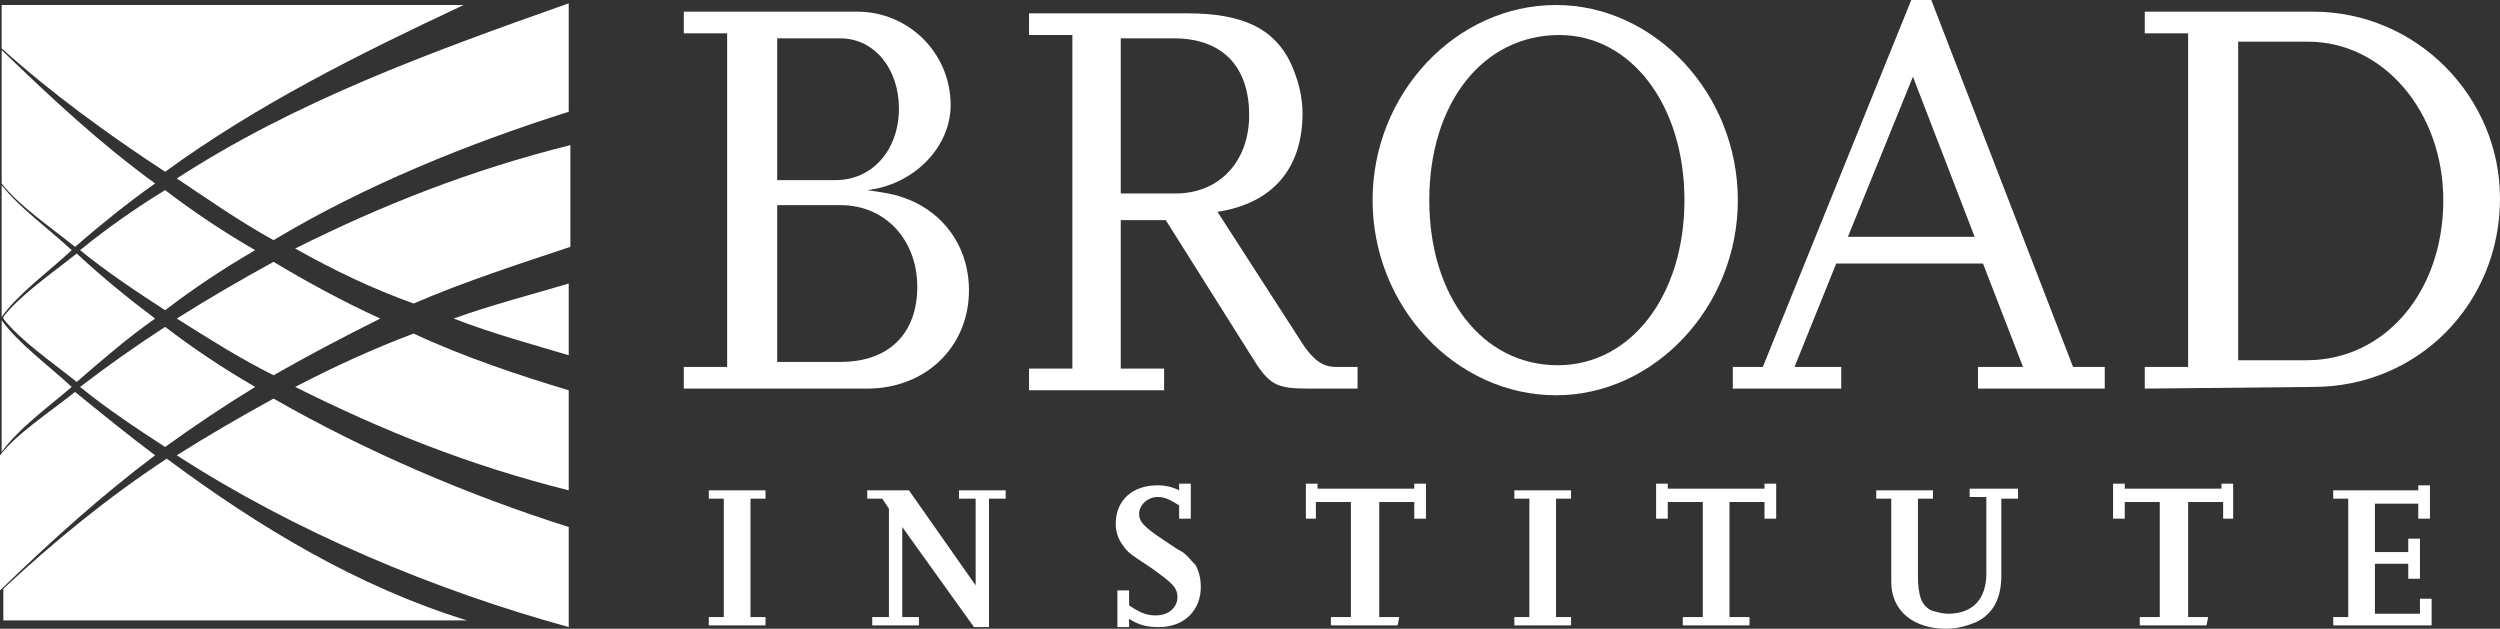 <?xml version="1.0" encoding="utf-8"?>
<!-- Generator: Adobe Illustrator 24.1.2, SVG Export Plug-In . SVG Version: 6.00 Build 0)  -->
<svg version="1.1" id="Layer_1" xmlns="http://www.w3.org/2000/svg" xmlns:xlink="http://www.w3.org/1999/xlink" x="0px" y="0px"
	 viewBox="0 0 149.9 37.7" style="enable-background:new 0 0 149.9 37.7;" xml:space="preserve">
<rect x="0" y="0" width="149.9" height="37.7" fill="#333333" stroke="none"/>
<style type="text/css">
	.st0{fill:#FFFFFF;}
</style>
<g id="XMLID_1_">
	<path id="XMLID_3_" class="st0" d="M34.1,23.4c-3-0.9-6.3-2-9.3-3.4c-2.4,0.9-4.8,2-7.1,3.2c5.2,2.6,10.4,4.7,16.4,6.2V23.4z"/>
	<path id="XMLID_5_" class="st0" d="M10.6,19.1c1.9,1.2,3.8,2.4,5.8,3.4c2.1-1.2,4.2-2.3,6.4-3.4c-2.2-1-4.4-2.2-6.4-3.4
		C14.4,16.8,12.5,17.9,10.6,19.1z"/>
	<path id="XMLID_6_" class="st0" d="M4.8,15c1.6,1.3,3.4,2.5,5.1,3.6c1.7-1.3,3.5-2.5,5.4-3.6c-1.9-1.1-3.7-2.3-5.4-3.6
		C8.1,12.5,6.4,13.7,4.8,15z"/>
	<path id="XMLID_7_" class="st0" d="M16.4,14.4c5.5-3.3,11.7-5.8,17.7-7.7V0.2l0,0c-8.5,3-16.4,5.9-23.5,10.5
		C12.4,11.9,14.4,13.3,16.4,14.4z"/>
	<path id="XMLID_8_" class="st0" d="M24.8,18.2c3-1.3,6.4-2.4,9.4-3.4V8.7c-6,1.5-11.3,3.6-16.5,6.2C20,16.2,22.3,17.3,24.8,18.2z"
		/>
	<path id="XMLID_25_" class="st0" d="M16.4,23.9c-2,1.1-3.9,2.2-5.8,3.4c7.1,4.6,15.5,8.1,23.5,10.3v-6C28.1,29.7,22,27.1,16.4,23.9
		z"/>
	<path id="XMLID_26_" class="st0" d="M34.1,21.3V17c-2,0.6-4.7,1.3-6.9,2.1C29.5,20,32.1,20.7,34.1,21.3z"/>
	<path id="XMLID_27_" class="st0" d="M10,27.5c-3.5,2.3-6.8,5-9.8,7.8v1.9H28C21.5,35.2,15.5,31.6,10,27.5z"/>
	<path id="XMLID_28_" class="st0" d="M15.3,23.2c-1.9-1.1-3.7-2.3-5.4-3.6c-1.7,1.1-3.4,2.3-5.1,3.6c1.6,1.3,3.4,2.5,5.1,3.6
		C11.7,25.5,13.5,24.3,15.3,23.2z"/>
	<path id="XMLID_29_" class="st0" d="M9.9,10.3c5.5-4,11.5-7,17.9-10H0.1v2.6C3.1,5.6,6.4,8,9.9,10.3z"/>
	<path id="XMLID_30_" class="st0" d="M9.3,19.1c-1.6-1.2-3.2-2.5-4.7-3.9c-1.5,1.2-3.4,2.5-4.4,3.8v0.1c1,1.3,2.9,2.6,4.4,3.8
		C6.1,21.6,7.6,20.3,9.3,19.1z"/>
	<path id="XMLID_31_" class="st0" d="M9.3,27.3c-1.6-1.2-3.2-2.5-4.8-3.8C3,24.7,1,26,0,27.3v8.1C3.1,32.4,6.1,29.7,9.3,27.3z"/>
	<path id="XMLID_32_" class="st0" d="M0.1,11c1,1.3,2.9,2.6,4.4,3.8C6,13.5,7.6,12.2,9.3,11C6,8.6,3.1,5.9,0.1,3
		C0.1,3,0.1,11,0.1,11z"/>
	<path id="XMLID_33_" class="st0" d="M0.1,19.2v7.9c1-1.4,2.8-2.7,4.2-3.9C2.9,21.9,1.1,20.6,0.1,19.2z"/>
	<path id="XMLID_34_" class="st0" d="M4.3,15c-1.4-1.3-3.2-2.6-4.2-3.9V19C1.1,17.6,2.9,16.3,4.3,15z"/>
</g>
<path class="st0" d="M45.9,37.5h-3.4V37h0.9v-7.1h-0.9v-0.5h3.4v0.5H45V37h0.9V37.5z"/>
<path class="st0" d="M59.3,37.6h-0.9l-4.3-6V37h1v0.5h-2.8V37h1v-6.5l-0.4-0.6H52v-0.5h2.5l4,5.7v-5.2h-1v-0.5h2.8v0.5h-1V37.6
	L59.3,37.6z"/>
<path class="st0" d="M67.7,37.6H67v-2.2h0.7v0.9c0.6,0.4,1,0.6,1.6,0.6c0.8,0,1.3-0.5,1.3-1.1s-0.4-0.9-1.5-1.7
	c-1.2-0.8-1.4-0.9-1.7-1.3s-0.5-0.8-0.5-1.4c0-1.4,1-2.3,2.5-2.3c0.5,0,0.9,0.1,1.3,0.3V29h0.7v2.1h-0.7v-0.8
	c-0.5-0.3-0.8-0.5-1.3-0.5c-0.6,0-1.1,0.5-1.1,1s0.3,0.8,1.5,1.6c0.6,0.4,0.9,0.6,1.1,0.7c0.3,0.2,0.5,0.5,0.8,0.8
	c0.2,0.4,0.3,0.8,0.3,1.3c0,1.4-1,2.4-2.5,2.4c-0.7,0-1.2-0.1-1.8-0.5L67.7,37.6L67.7,37.6z"/>
<path class="st0" d="M83.8,37.5h-4V37H81v-6.9h-2.1v1h-0.6V29H79v0.3h5.8V29h0.7v2.1h-0.7v-1h-2.1V37h1.2L83.8,37.5L83.8,37.5z"/>
<path class="st0" d="M94.2,37.5h-3.4V37h0.9v-7.1h-0.9v-0.5h3.4v0.5h-0.9V37h0.9V37.5z"/>
<path class="st0" d="M104.9,37.5h-4V37h1.2v-6.9H100v1h-0.7V29h0.7v0.3h5.8V29h0.7v2.1h-0.7v-1h-2.1V37h1.2V37.5L104.9,37.5z"/>
<path class="st0" d="M121,29.9h-1v4.6c0,1.4-0.5,2.3-1.5,2.8c-0.5,0.2-1.1,0.4-1.8,0.4c-2,0-3.3-1.1-3.3-2.8v-5h-0.9v-0.5h3.4v0.5
	H115v4.6c0,1.2,0.2,1.8,0.8,2.1c0.3,0.1,0.7,0.2,1,0.2c1.5,0,2.3-0.9,2.3-2.4v-4.6h-1v-0.5h2.9C121,29.3,121,29.9,121,29.9z"/>
<path class="st0" d="M132.3,37.5h-4V37h1.2v-6.9h-2.1v1h-0.7V29h0.7v0.3h5.8V29h0.7v2.1h-0.6v-1h-2.1V37h1.2L132.3,37.5L132.3,37.5z
	"/>
<path class="st0" d="M145.8,37.5h-5.9V37h0.9v-7.1h-0.9v-0.5h5.1v-0.3h0.7v2H145v-0.9h-2.6v2.9h2v-0.8h0.7v2.4h-0.7v-0.9h-2v3h2.7
	v-0.9h0.7L145.8,37.5L145.8,37.5z"/>
<path class="st0" d="M41,23.3V22h2.6V2H41V0.7h10.4c3.1,0,5.6,2.5,5.6,5.6c0,2.6-2.3,4.8-5,5.1c1.4,0.2,1.9,0.3,2.8,0.7
	c2.1,1,3.3,3,3.3,5.3c0,3.4-2.6,5.9-6.1,5.9C52,23.3,41,23.3,41,23.3z M46.6,10.8h3.5c2.2,0,3.8-1.8,3.8-4.3c0-2.4-1.5-4.2-3.5-4.2
	h-3.8V10.8z M46.6,21.7h3.8c2.9,0,4.6-1.7,4.6-4.5s-1.9-4.9-4.6-4.9h-3.8V21.7z"/>
<path class="st0" d="M81.4,23.3h-2.9c-2,0-2.4-0.2-3.5-2l-5.1-8.1h-2.7v8.9h2.6v1.3h-8.1v-1.3h2.6v-20h-2.6V0.8h9.5
	c3.3,0,5.2,0.9,6.2,3c0.4,0.9,0.7,1.9,0.7,3c0,3.3-1.8,5.4-5.1,5.9l4.9,7.6c0.8,1.3,1.4,1.7,2.2,1.7h1.3V23.3L81.4,23.3z M67.2,11.6
	h3.3c2.6,0,4.4-1.9,4.4-4.7c0-2.9-1.6-4.6-4.5-4.6h-3.2C67.2,2.3,67.2,11.6,67.2,11.6z"/>
<path class="st0" d="M82.3,12c0-6.4,5-11.7,11-11.7c5.9,0,10.9,5.3,10.9,11.7s-5,11.7-10.9,11.7C87.3,23.7,82.3,18.4,82.3,12z
	 M85.7,12c0,5.8,3.2,9.9,7.7,9.9c4.4,0,7.6-4.2,7.6-9.9s-3.2-9.9-7.5-9.9C88.9,2.1,85.7,6.2,85.7,12z"/>
<path class="st0" d="M126.4,23.3h-7.8V22h2.7l-2.4-6.2h-8.8l-2.5,6.2h2.8v1.3h-6.5V22h1.8l8.9-22h1.2l8.5,22h1.9v1.3H126.4z
	 M118.4,14.2l-3.7-9.6l-3.9,9.6H118.4z"/>
<path class="st0" d="M128.6,23.3V22h2.6V2h-2.6V0.7h10.1c6.2,0,11.2,5.1,11.2,11.2c0,6.3-4.9,11.3-11.2,11.3L128.6,23.3L128.6,23.3z
	 M134.2,21.6h4.1c4.7,0,8.2-4.1,8.2-9.6c0-5.3-3.6-9.5-8.1-9.5h-4.2V21.6z"/>
</svg>
